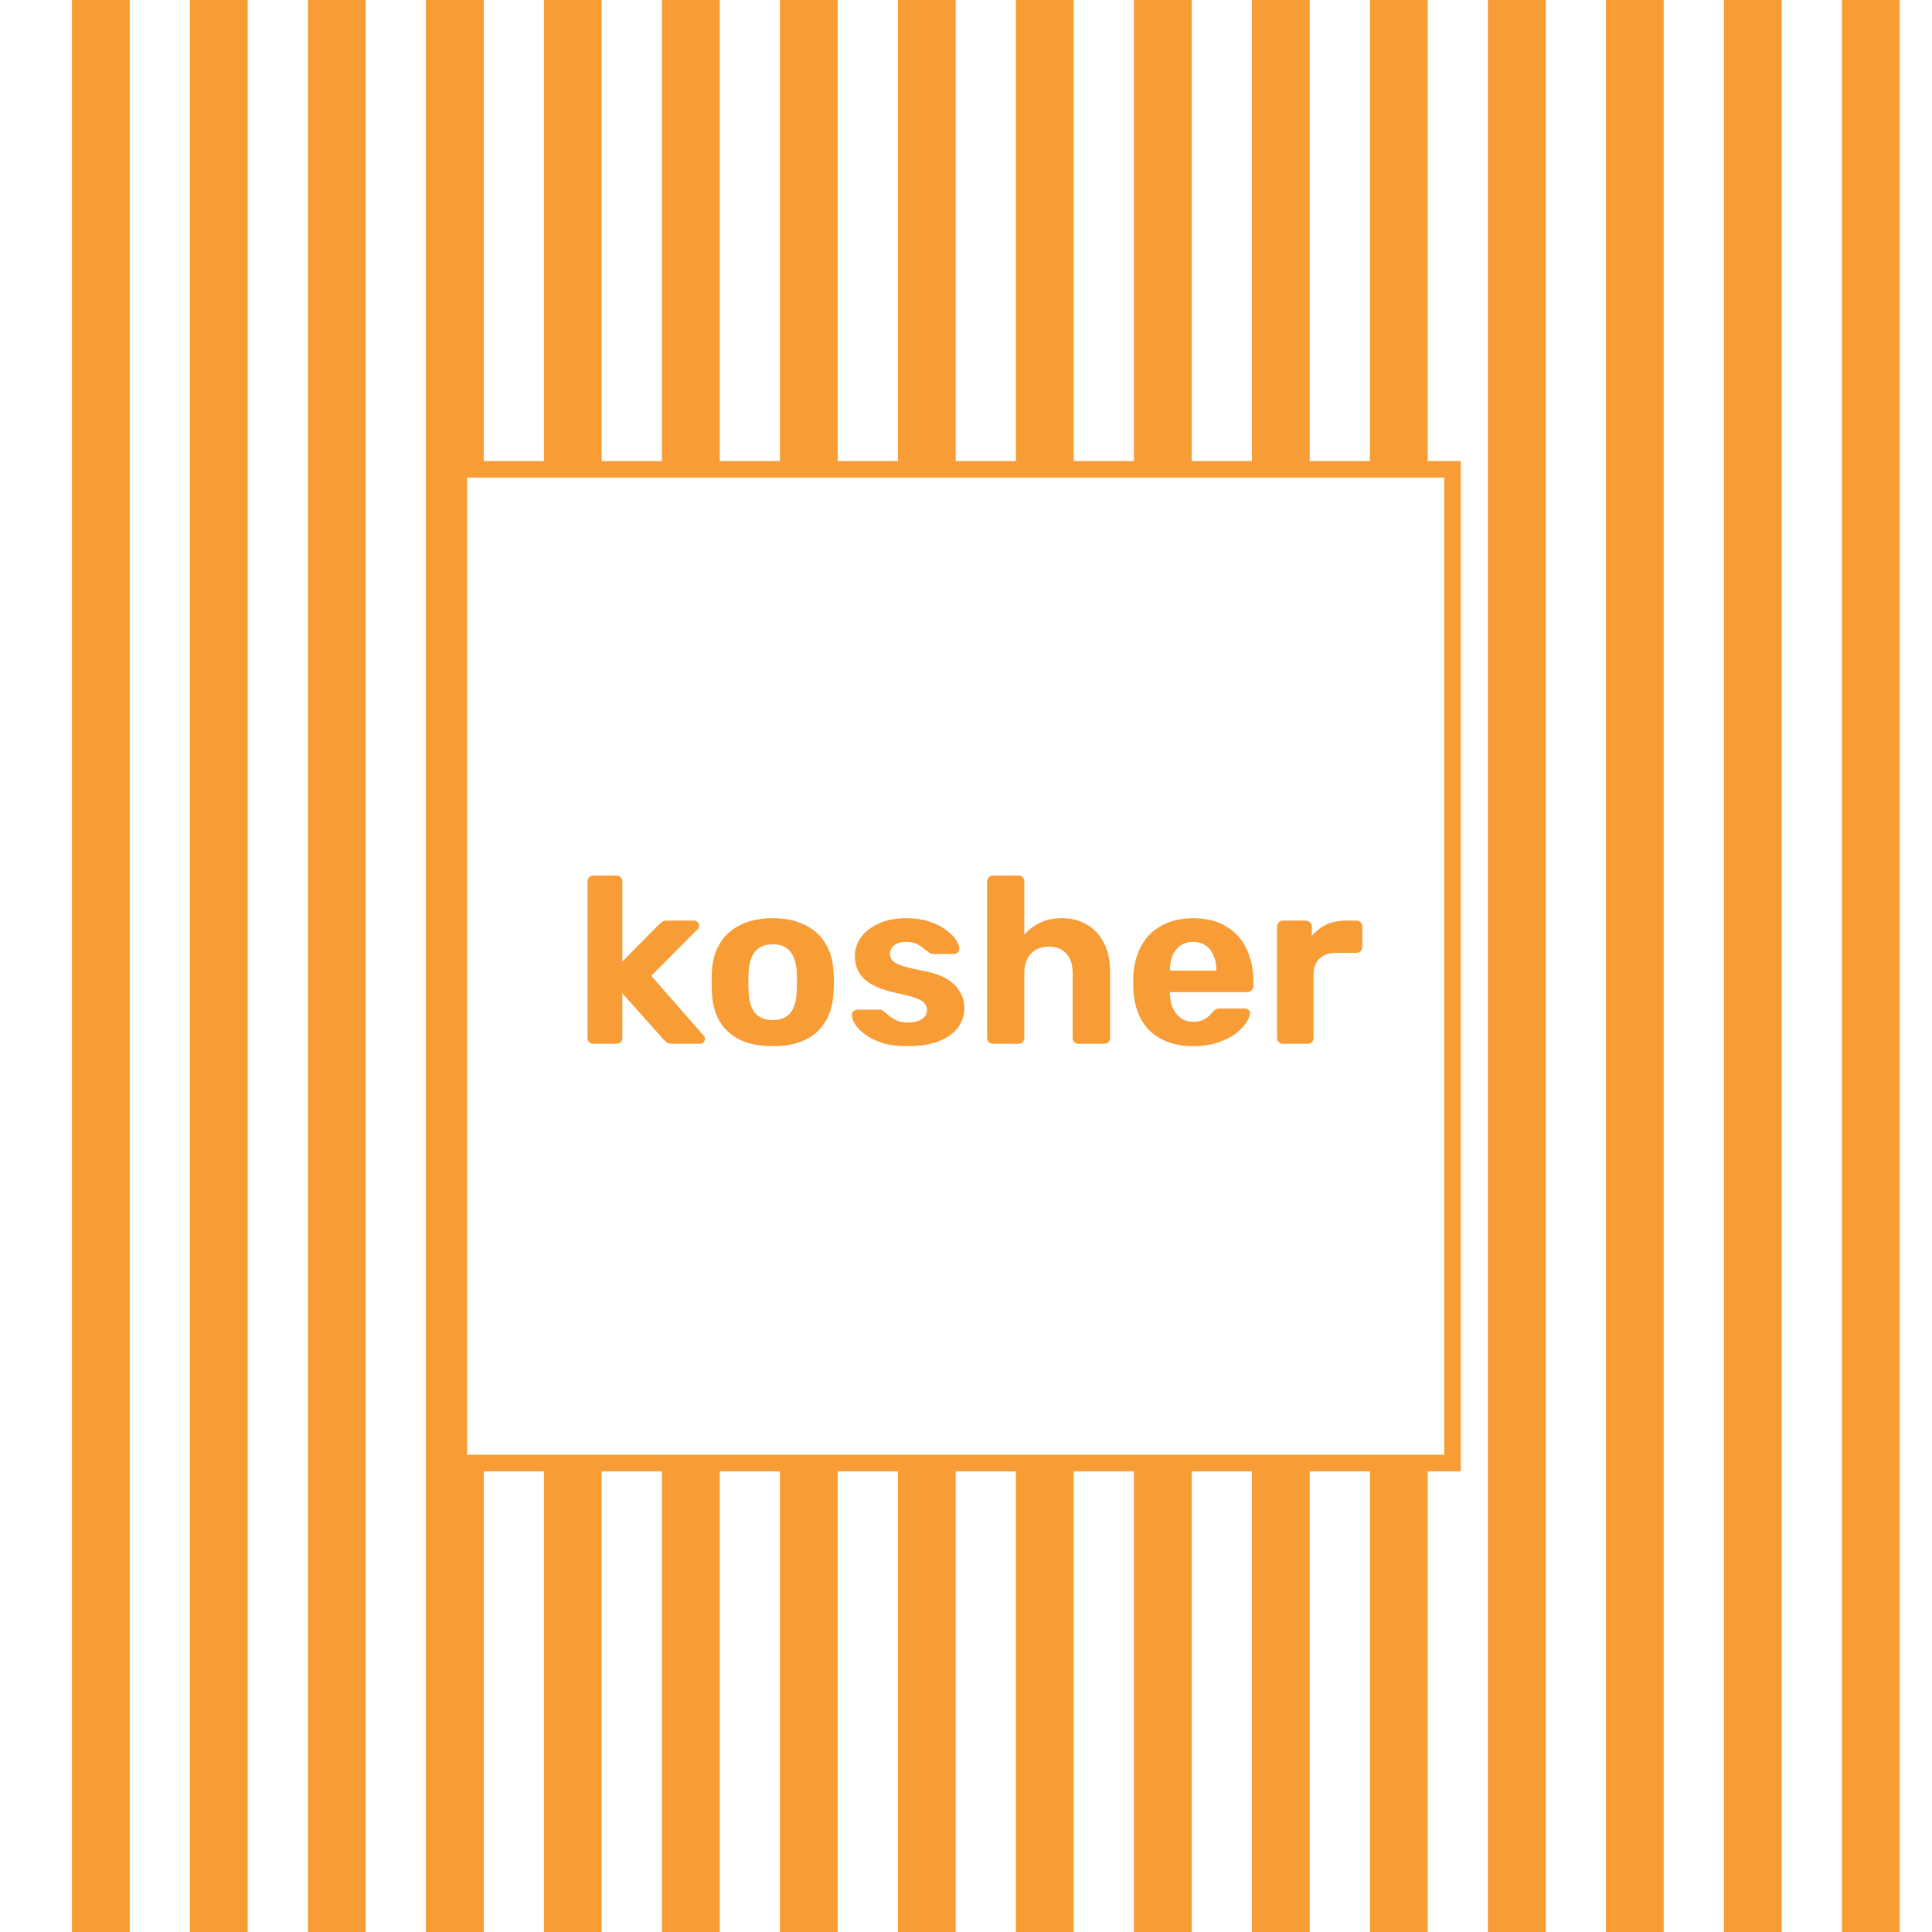 <svg xmlns="http://www.w3.org/2000/svg" fill="none" viewBox="0 0 4781 4781" height="4781" width="4781">
<rect fill="white" height="4781" width="4781"></rect>
<rect fill="#F89C36" height="4781" width="143" x="178"></rect>
<rect fill="#F89C36" height="4781" width="143" x="470"></rect>
<rect fill="#F89C36" height="4781" width="143" x="762"></rect>
<rect fill="#F89C36" height="4781" width="143" x="1054"></rect>
<rect fill="#F89C36" height="4781" width="143" x="1346"></rect>
<rect fill="#F89C36" height="4781" width="143" x="1638"></rect>
<rect fill="#F89C36" height="4781" width="143" x="1930"></rect>
<rect fill="#F89C36" height="4781" width="143" x="2222"></rect>
<rect fill="#F89C36" height="4781" width="143" x="2514"></rect>
<rect fill="#F89C36" height="4781" width="143" x="2806"></rect>
<rect fill="#F89C36" height="4781" width="143" x="3098"></rect>
<rect fill="#F89C36" height="4781" width="143" x="3390"></rect>
<rect fill="#F89C36" height="4781" width="143" x="3682"></rect>
<rect fill="#F89C36" height="4781" width="143" x="3974"></rect>
<rect fill="#F89C36" height="4781" width="143" x="4266"></rect>
<rect fill="#F89C36" height="4781" width="143" x="4558"></rect>
<rect stroke-width="41" stroke="#F89C36" fill="white" height="2459" width="2459" y="1161.5" x="1135.5"></rect>
<path fill="#F89C36" d="M1468.57 2583C1464.27 2583 1460.75 2581.63 1458.02 2578.9C1455.28 2576.16 1453.91 2572.64 1453.91 2568.34V2181.38C1453.91 2177.08 1455.28 2173.56 1458.02 2170.82C1460.75 2168.09 1464.27 2166.72 1468.57 2166.72H1526.03C1529.94 2166.72 1533.26 2168.09 1536 2170.82C1538.73 2173.56 1540.1 2177.08 1540.1 2181.38V2379.55L1630.39 2288.09C1633.52 2285.35 1636.26 2283 1638.6 2281.05C1641.34 2279.1 1645.44 2278.12 1650.91 2278.12H1717.17C1721.08 2278.12 1724.2 2279.49 1726.55 2282.22C1728.89 2284.57 1730.07 2287.5 1730.07 2291.02C1730.07 2292.58 1729.68 2294.34 1728.89 2296.29C1728.11 2298.25 1726.74 2299.81 1724.79 2300.98L1611.63 2414.73L1739.45 2560.72C1742.97 2563.85 1744.72 2566.97 1744.72 2570.1C1744.72 2573.62 1743.36 2576.75 1740.62 2579.48C1738.27 2581.83 1735.34 2583 1731.83 2583H1663.81C1657.95 2583 1653.65 2582.02 1650.91 2580.07C1648.57 2578.11 1645.83 2575.77 1642.71 2573.03L1540.1 2458.12V2568.34C1540.1 2572.64 1538.73 2576.16 1536 2578.9C1533.26 2581.63 1529.94 2583 1526.03 2583H1468.57ZM1912.38 2588.86C1879.93 2588.86 1852.77 2583.59 1830.88 2573.03C1808.99 2562.09 1792.18 2546.65 1780.46 2526.71C1769.12 2506.78 1762.87 2483.52 1761.69 2456.94C1761.3 2449.13 1761.11 2440.33 1761.11 2430.56C1761.11 2420.4 1761.3 2411.6 1761.69 2404.18C1762.87 2377.21 1769.51 2353.95 1781.63 2334.4C1793.75 2314.47 1810.75 2299.23 1832.64 2288.67C1854.53 2277.73 1881.11 2272.26 1912.38 2272.26C1943.26 2272.26 1969.64 2277.73 1991.53 2288.67C2013.42 2299.23 2030.42 2314.47 2042.54 2334.4C2054.65 2353.95 2061.3 2377.21 2062.47 2404.18C2063.25 2411.6 2063.64 2420.4 2063.64 2430.56C2063.64 2440.33 2063.25 2449.13 2062.47 2456.94C2061.3 2483.52 2054.85 2506.78 2043.12 2526.71C2031.79 2546.65 2015.18 2562.09 1993.29 2573.03C1971.4 2583.59 1944.43 2588.86 1912.38 2588.86ZM1912.38 2524.37C1931.53 2524.37 1945.99 2518.51 1955.76 2506.78C1965.54 2494.66 1970.81 2477.07 1971.59 2454.01C1971.98 2448.15 1972.18 2440.33 1972.18 2430.56C1972.18 2420.79 1971.98 2412.97 1971.59 2407.11C1970.81 2384.44 1965.54 2367.04 1955.76 2354.93C1945.99 2342.81 1931.53 2336.75 1912.38 2336.75C1893.22 2336.75 1878.57 2342.81 1868.4 2354.93C1858.63 2367.04 1853.35 2384.44 1852.57 2407.11C1852.18 2412.97 1851.99 2420.79 1851.99 2430.56C1851.99 2440.33 1852.18 2448.15 1852.57 2454.01C1853.35 2477.07 1858.63 2494.66 1868.4 2506.78C1878.57 2518.51 1893.22 2524.37 1912.38 2524.37ZM2245.16 2588.86C2220.92 2588.86 2200.01 2586.13 2182.42 2580.65C2165.22 2574.79 2151.15 2567.76 2140.21 2559.55C2129.65 2551.34 2121.64 2543.13 2116.17 2534.92C2111.09 2526.32 2108.35 2519.09 2107.96 2513.23C2107.57 2508.93 2108.94 2505.41 2112.07 2502.68C2115.19 2499.94 2118.32 2498.57 2121.45 2498.57H2178.32C2179.49 2498.57 2180.66 2498.77 2181.84 2499.16C2183.01 2499.55 2184.18 2500.53 2185.35 2502.09C2190.44 2505.61 2195.71 2509.71 2201.18 2514.4C2206.66 2518.7 2212.91 2522.41 2219.95 2525.54C2227.37 2528.67 2236.56 2530.23 2247.5 2530.23C2260.4 2530.23 2271.35 2527.69 2280.34 2522.61C2289.33 2517.14 2293.82 2509.52 2293.82 2499.74C2293.82 2492.71 2291.67 2486.85 2287.37 2482.15C2283.46 2477.46 2275.84 2473.16 2264.51 2469.26C2253.17 2465.35 2236.36 2461.05 2214.08 2456.36C2192.98 2451.67 2175 2445.41 2160.14 2437.6C2145.29 2429.78 2134.15 2420.01 2126.72 2408.28C2119.3 2396.16 2115.58 2381.7 2115.58 2364.89C2115.58 2349.65 2120.27 2334.99 2129.65 2320.92C2139.43 2306.85 2153.69 2295.32 2172.46 2286.33C2191.22 2276.95 2214.67 2272.26 2242.81 2272.26C2264.31 2272.26 2283.07 2274.99 2299.1 2280.46C2315.52 2285.55 2329.2 2292.19 2340.14 2300.4C2351.08 2308.22 2359.29 2316.42 2364.77 2325.02C2370.63 2333.23 2373.76 2340.46 2374.15 2346.72C2374.54 2350.63 2373.36 2353.95 2370.63 2356.68C2367.89 2359.42 2364.77 2360.79 2361.25 2360.79H2309.07C2307.11 2360.79 2305.35 2360.59 2303.79 2360.2C2302.23 2359.42 2300.86 2358.44 2299.68 2357.27C2294.99 2354.14 2290.11 2350.63 2285.03 2346.72C2280.34 2342.42 2274.67 2338.7 2268.02 2335.58C2261.38 2332.45 2252.78 2330.89 2242.23 2330.89C2229.33 2330.89 2219.36 2333.82 2212.32 2339.68C2205.68 2345.15 2202.36 2352.19 2202.36 2360.79C2202.36 2366.26 2204.12 2371.34 2207.63 2376.03C2211.15 2380.72 2218.38 2385.02 2229.33 2388.93C2240.27 2392.84 2256.88 2396.94 2279.16 2401.24C2305.74 2405.93 2326.85 2412.97 2342.49 2422.35C2358.12 2431.73 2369.26 2442.68 2375.91 2455.18C2382.94 2467.3 2386.46 2480.4 2386.46 2494.47C2386.46 2512.84 2380.99 2529.25 2370.04 2543.72C2359.1 2557.79 2343.07 2568.93 2321.96 2577.14C2301.25 2584.95 2275.65 2588.86 2245.16 2588.86ZM2457.4 2583C2453.1 2583 2449.58 2581.63 2446.84 2578.9C2444.11 2576.16 2442.74 2572.64 2442.74 2568.34V2181.38C2442.74 2177.08 2444.11 2173.56 2446.84 2170.82C2449.58 2168.09 2453.1 2166.72 2457.4 2166.72H2520.72C2524.63 2166.72 2527.95 2168.09 2530.69 2170.82C2533.42 2173.56 2534.79 2177.08 2534.79 2181.38V2313.3C2545.34 2300.79 2558.24 2290.82 2573.49 2283.4C2588.73 2275.97 2607.1 2272.26 2628.6 2272.26C2651.66 2272.26 2671.99 2277.53 2689.58 2288.09C2707.56 2298.25 2721.63 2313.3 2731.79 2333.23C2741.95 2352.78 2747.03 2376.62 2747.03 2404.76V2568.34C2747.03 2572.64 2745.67 2576.16 2742.93 2578.9C2740.19 2581.63 2736.68 2583 2732.38 2583H2668.47C2664.56 2583 2661.24 2581.63 2658.5 2578.9C2655.77 2576.16 2654.4 2572.64 2654.4 2568.34V2408.28C2654.4 2387.56 2649.32 2371.54 2639.15 2360.2C2628.99 2348.48 2614.53 2342.61 2595.77 2342.61C2577.4 2342.61 2562.54 2348.48 2551.21 2360.2C2540.26 2371.54 2534.79 2387.56 2534.79 2408.28V2568.34C2534.79 2572.64 2533.42 2576.16 2530.69 2578.9C2527.95 2581.63 2524.63 2583 2520.72 2583H2457.4ZM2953.22 2588.86C2908.27 2588.86 2872.51 2576.36 2845.93 2551.34C2819.74 2526.32 2805.86 2489.97 2804.3 2442.29C2804.3 2439.16 2804.3 2435.05 2804.3 2429.97C2804.3 2424.5 2804.3 2420.2 2804.3 2417.07C2805.86 2386.98 2812.7 2361.18 2824.82 2339.68C2836.94 2317.79 2853.94 2301.18 2875.83 2289.85C2897.72 2278.12 2923.32 2272.26 2952.64 2272.26C2985.47 2272.26 3012.83 2279.1 3034.72 2292.78C3057 2306.07 3073.61 2324.44 3084.56 2347.89C3095.89 2370.95 3101.56 2397.53 3101.56 2427.63V2441.11C3101.56 2445.02 3100 2448.34 3096.87 2451.08C3094.13 2453.82 3090.81 2455.18 3086.9 2455.18H2895.18C2895.18 2455.58 2895.18 2456.36 2895.18 2457.53C2895.18 2458.31 2895.18 2459.09 2895.18 2459.87C2895.57 2472.38 2897.91 2483.91 2902.21 2494.47C2906.9 2504.63 2913.35 2512.84 2921.56 2519.09C2930.16 2525.35 2940.32 2528.47 2952.05 2528.47C2961.82 2528.47 2969.84 2527.11 2976.09 2524.37C2982.34 2521.63 2987.42 2518.31 2991.33 2514.4C2995.63 2510.49 2998.76 2507.17 3000.71 2504.43C3004.23 2500.53 3006.97 2498.18 3008.92 2497.4C3011.27 2496.23 3014.79 2495.64 3019.48 2495.64H3080.45C3084.36 2495.64 3087.49 2496.81 3089.83 2499.16C3092.57 2501.11 3093.74 2504.04 3093.35 2507.95C3092.96 2514.21 3089.64 2522.02 3083.38 2531.4C3077.52 2540.39 3068.73 2549.38 3057 2558.37C3045.27 2566.97 3030.62 2574.21 3013.03 2580.07C2995.83 2585.93 2975.89 2588.86 2953.22 2588.86ZM2895.18 2401.83H3010.1V2400.66C3010.1 2386.59 3007.75 2374.47 3003.06 2364.31C2998.76 2353.75 2992.31 2345.54 2983.71 2339.68C2975.11 2333.82 2964.75 2330.89 2952.64 2330.89C2940.52 2330.89 2930.16 2333.82 2921.56 2339.68C2912.96 2345.54 2906.32 2353.75 2901.63 2364.31C2897.33 2374.47 2895.18 2386.59 2895.18 2400.66V2401.83ZM3174.24 2583C3170.33 2583 3167.01 2581.63 3164.27 2578.9C3161.54 2576.16 3160.17 2572.64 3160.17 2568.34V2292.78C3160.17 2288.87 3161.54 2285.55 3164.27 2282.81C3167.01 2279.68 3170.33 2278.12 3174.24 2278.12H3231.7C3235.61 2278.12 3238.93 2279.68 3241.66 2282.81C3244.79 2285.55 3246.36 2288.87 3246.36 2292.78V2316.23C3256.13 2304.11 3268.05 2294.73 3282.12 2288.09C3296.58 2281.44 3313.19 2278.12 3331.96 2278.12H3357.17C3361.08 2278.12 3364.4 2279.49 3367.14 2282.22C3369.87 2284.96 3371.24 2288.48 3371.24 2292.78V2343.2C3371.24 2347.5 3369.87 2351.02 3367.14 2353.75C3364.4 2356.49 3361.08 2357.86 3357.17 2357.86H3305.57C3288.37 2357.86 3274.89 2362.74 3265.12 2372.51C3255.35 2381.9 3250.46 2395.38 3250.46 2412.97V2568.34C3250.46 2572.64 3249.09 2576.16 3246.36 2578.9C3243.62 2581.63 3240.1 2583 3235.8 2583H3174.24Z"></path>
</svg>
